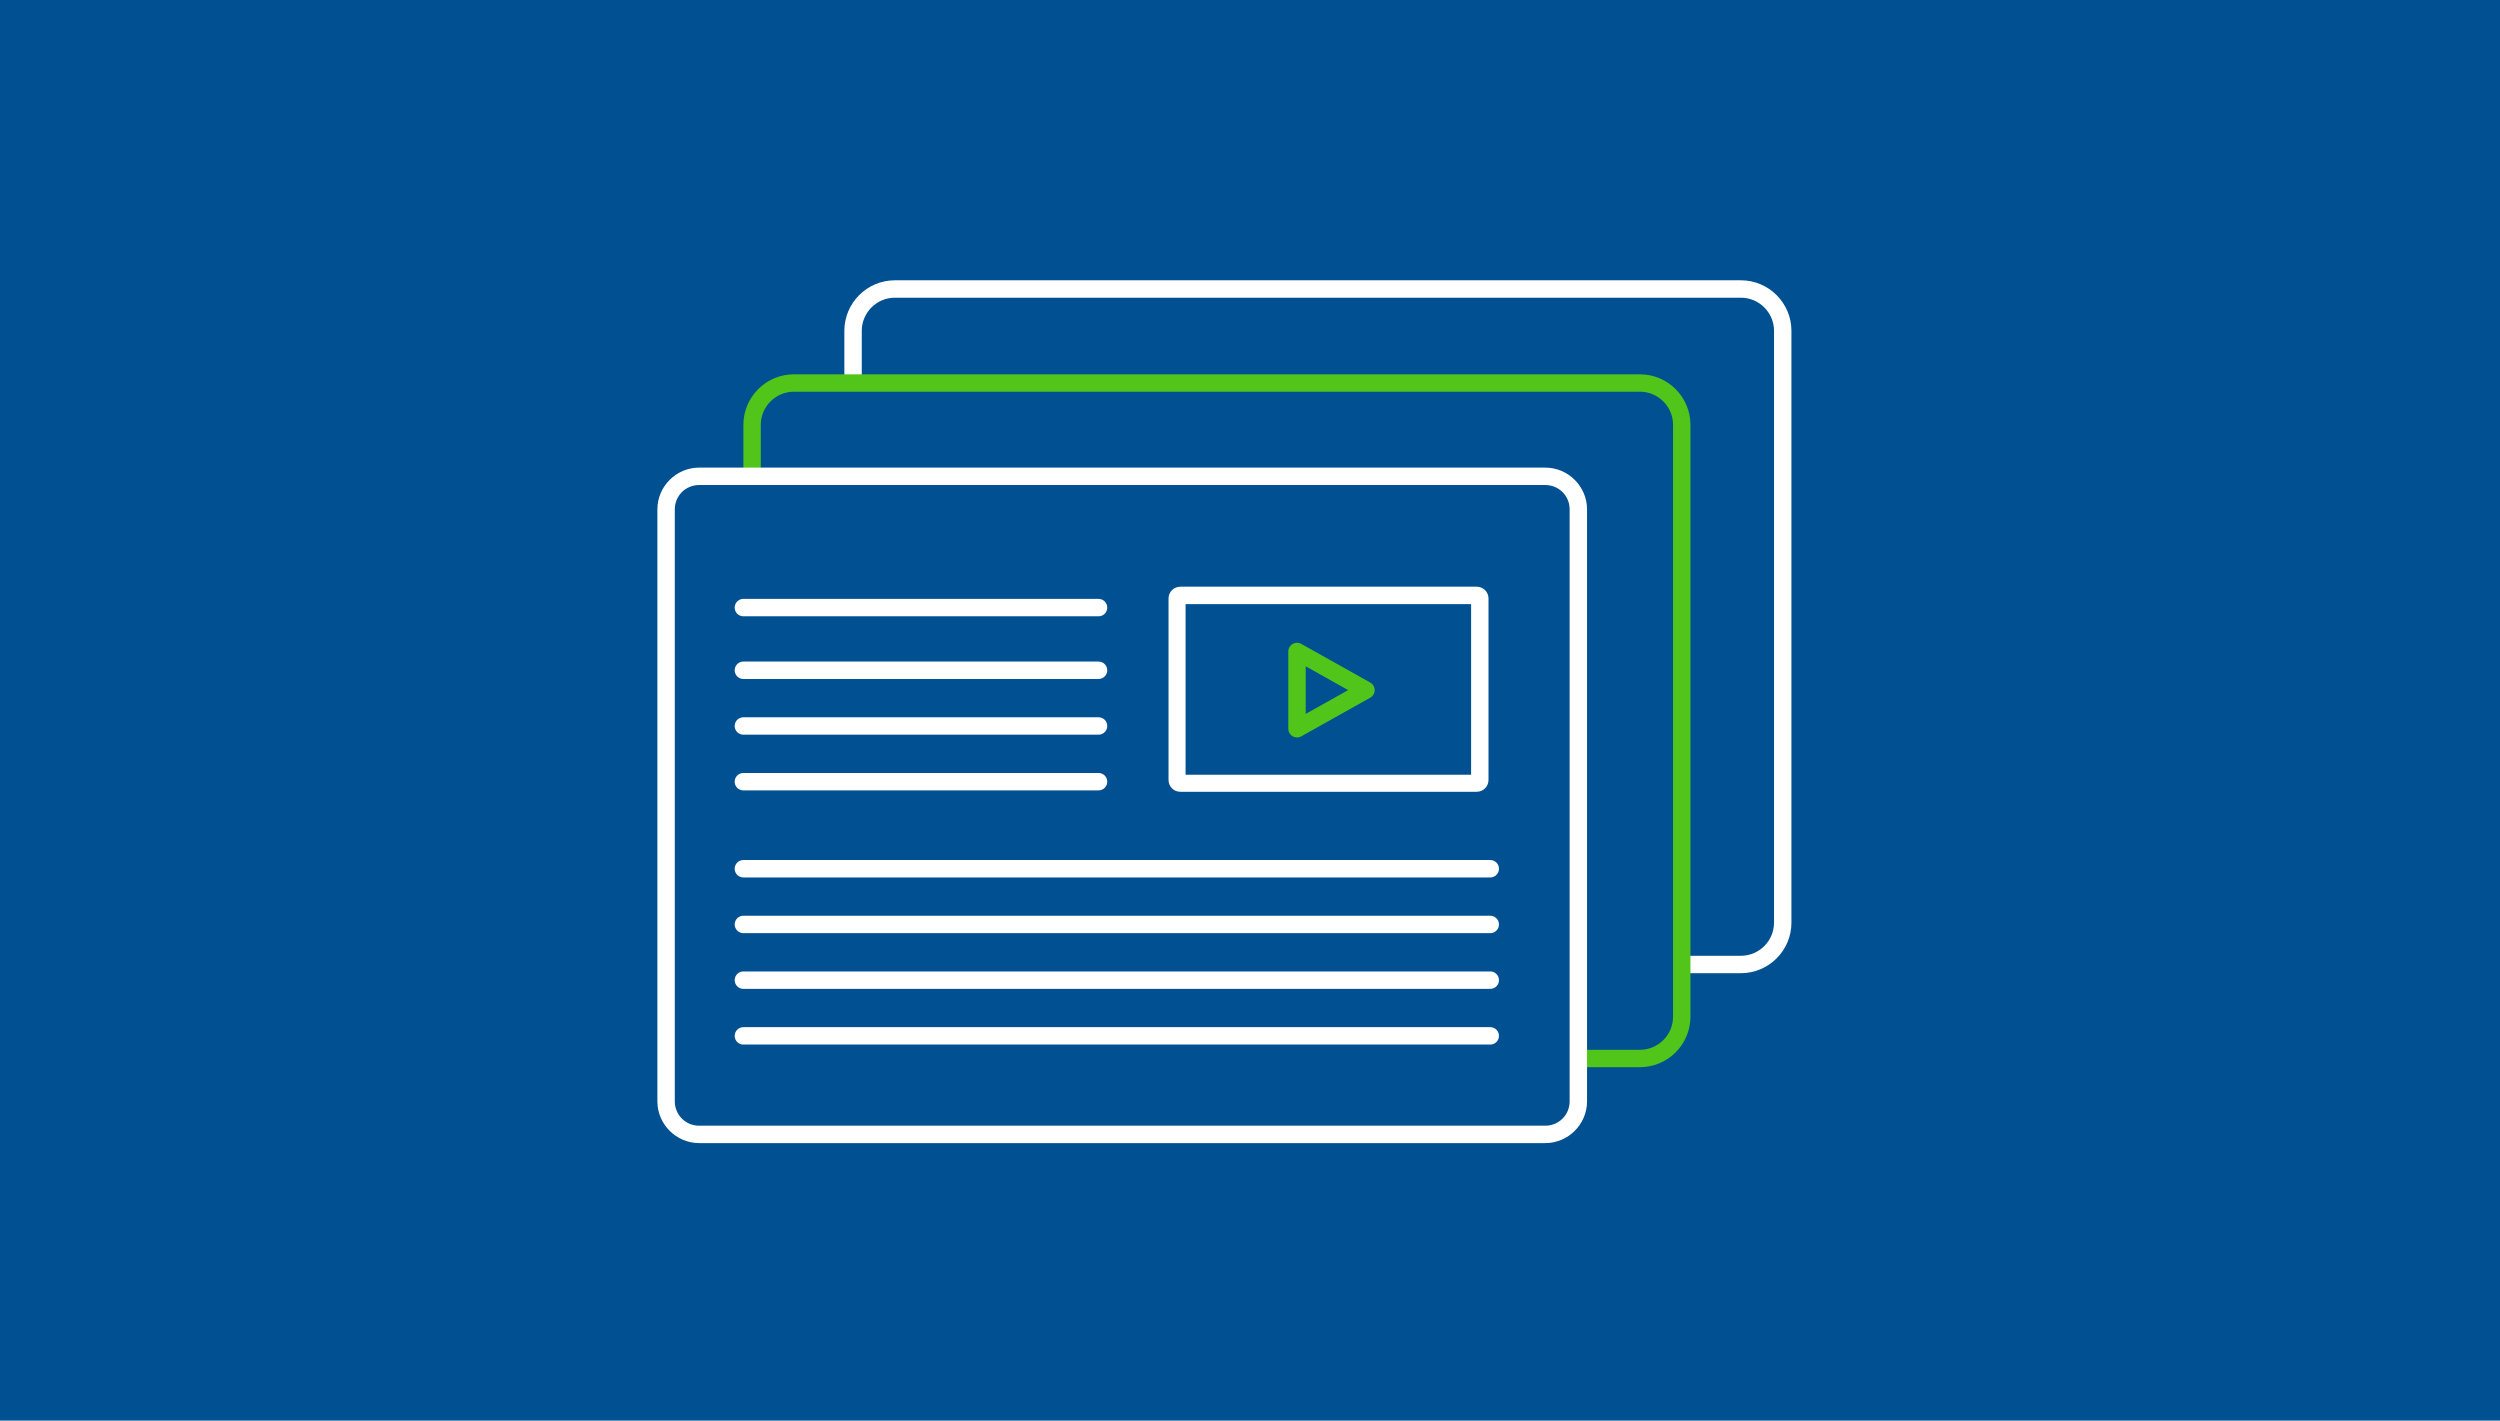 <?xml version="1.0" encoding="UTF-8"?>
<svg xmlns="http://www.w3.org/2000/svg" xmlns:xlink="http://www.w3.org/1999/xlink" version="1.1" id="Ebene_1" x="0px" y="0px" viewBox="0 0 718 408" style="enable-background:new 0 0 718 408;" xml:space="preserve">
<style type="text/css">
	.st0{fill:#005092;}
	.st1{fill:none;stroke:#FFFFFF;stroke-width:5;stroke-linecap:round;stroke-linejoin:round;stroke-miterlimit:10;}
	.st2{fill:none;stroke:#51C519;stroke-width:5;stroke-linecap:round;stroke-linejoin:round;stroke-miterlimit:10;}
	.st3{fill:none;stroke:#FFFFFF;stroke-width:5;stroke-miterlimit:10;}
	.st4{fill:#FFFFFF;}
	.st5{fill:none;stroke:#FFFFFF;stroke-width:5;stroke-linecap:round;stroke-miterlimit:10;}
</style>
<g>
	<rect y="0" class="st0" width="718.7" height="408"></rect>
</g>
<path class="st3" d="M245,110V95c0-6.6,5.4-12,12-12h243c6.6,0,12,5.4,12,12v170c0,6.6-5.4,12-12,12h-17"></path>
<polygon class="st2" points="392.3,198.2 372.5,209.3 372.5,187.1 "></polygon>
<path class="st2" d="M455.8,304H471c6.6,0,12-5.4,12-12v-15V122c0-6.6-5.4-12-12-12H245h-17c-6.6,0-12,5.4-12,12v12.2"></path>
<g>
	<path class="st4" d="M443.8,139.3c3.9,0,7,3.1,7,7v170c0,3.9-3.1,7-7,7h-243c-3.9,0-7-3.1-7-7v-170c0-3.9,3.1-7,7-7L443.8,139.3    M443.8,134.3h-243c-6.6,0-12,5.4-12,12v170c0,6.6,5.4,12,12,12h243c6.6,0,12-5.4,12-12v-170C455.8,139.7,450.4,134.3,443.8,134.3   L443.8,134.3z"></path>
</g>
<line class="st5" x1="213.5" y1="174.5" x2="315.5" y2="174.5"></line>
<line class="st5" x1="213.5" y1="192.5" x2="315.5" y2="192.5"></line>
<line class="st5" x1="213.5" y1="208.5" x2="315.5" y2="208.5"></line>
<line class="st5" x1="213.5" y1="224.5" x2="315.5" y2="224.5"></line>
<line class="st5" x1="213.5" y1="249.5" x2="428" y2="249.5"></line>
<line class="st5" x1="213.5" y1="265.5" x2="428" y2="265.5"></line>
<line class="st5" x1="213.5" y1="281.5" x2="428" y2="281.5"></line>
<line class="st5" x1="213.5" y1="297.5" x2="428" y2="297.5"></line>
<g>
	<path class="st4" d="M422.5,173.5v49h-82v-49H422.5 M424.1,168.5H339c-1.9,0-3.4,1.5-3.4,3.4V224c0,1.9,1.5,3.4,3.4,3.4h85.1   c1.9,0,3.4-1.5,3.4-3.4v-52.1C427.5,170,426,168.5,424.1,168.5L424.1,168.5z"></path>
</g>
</svg>
